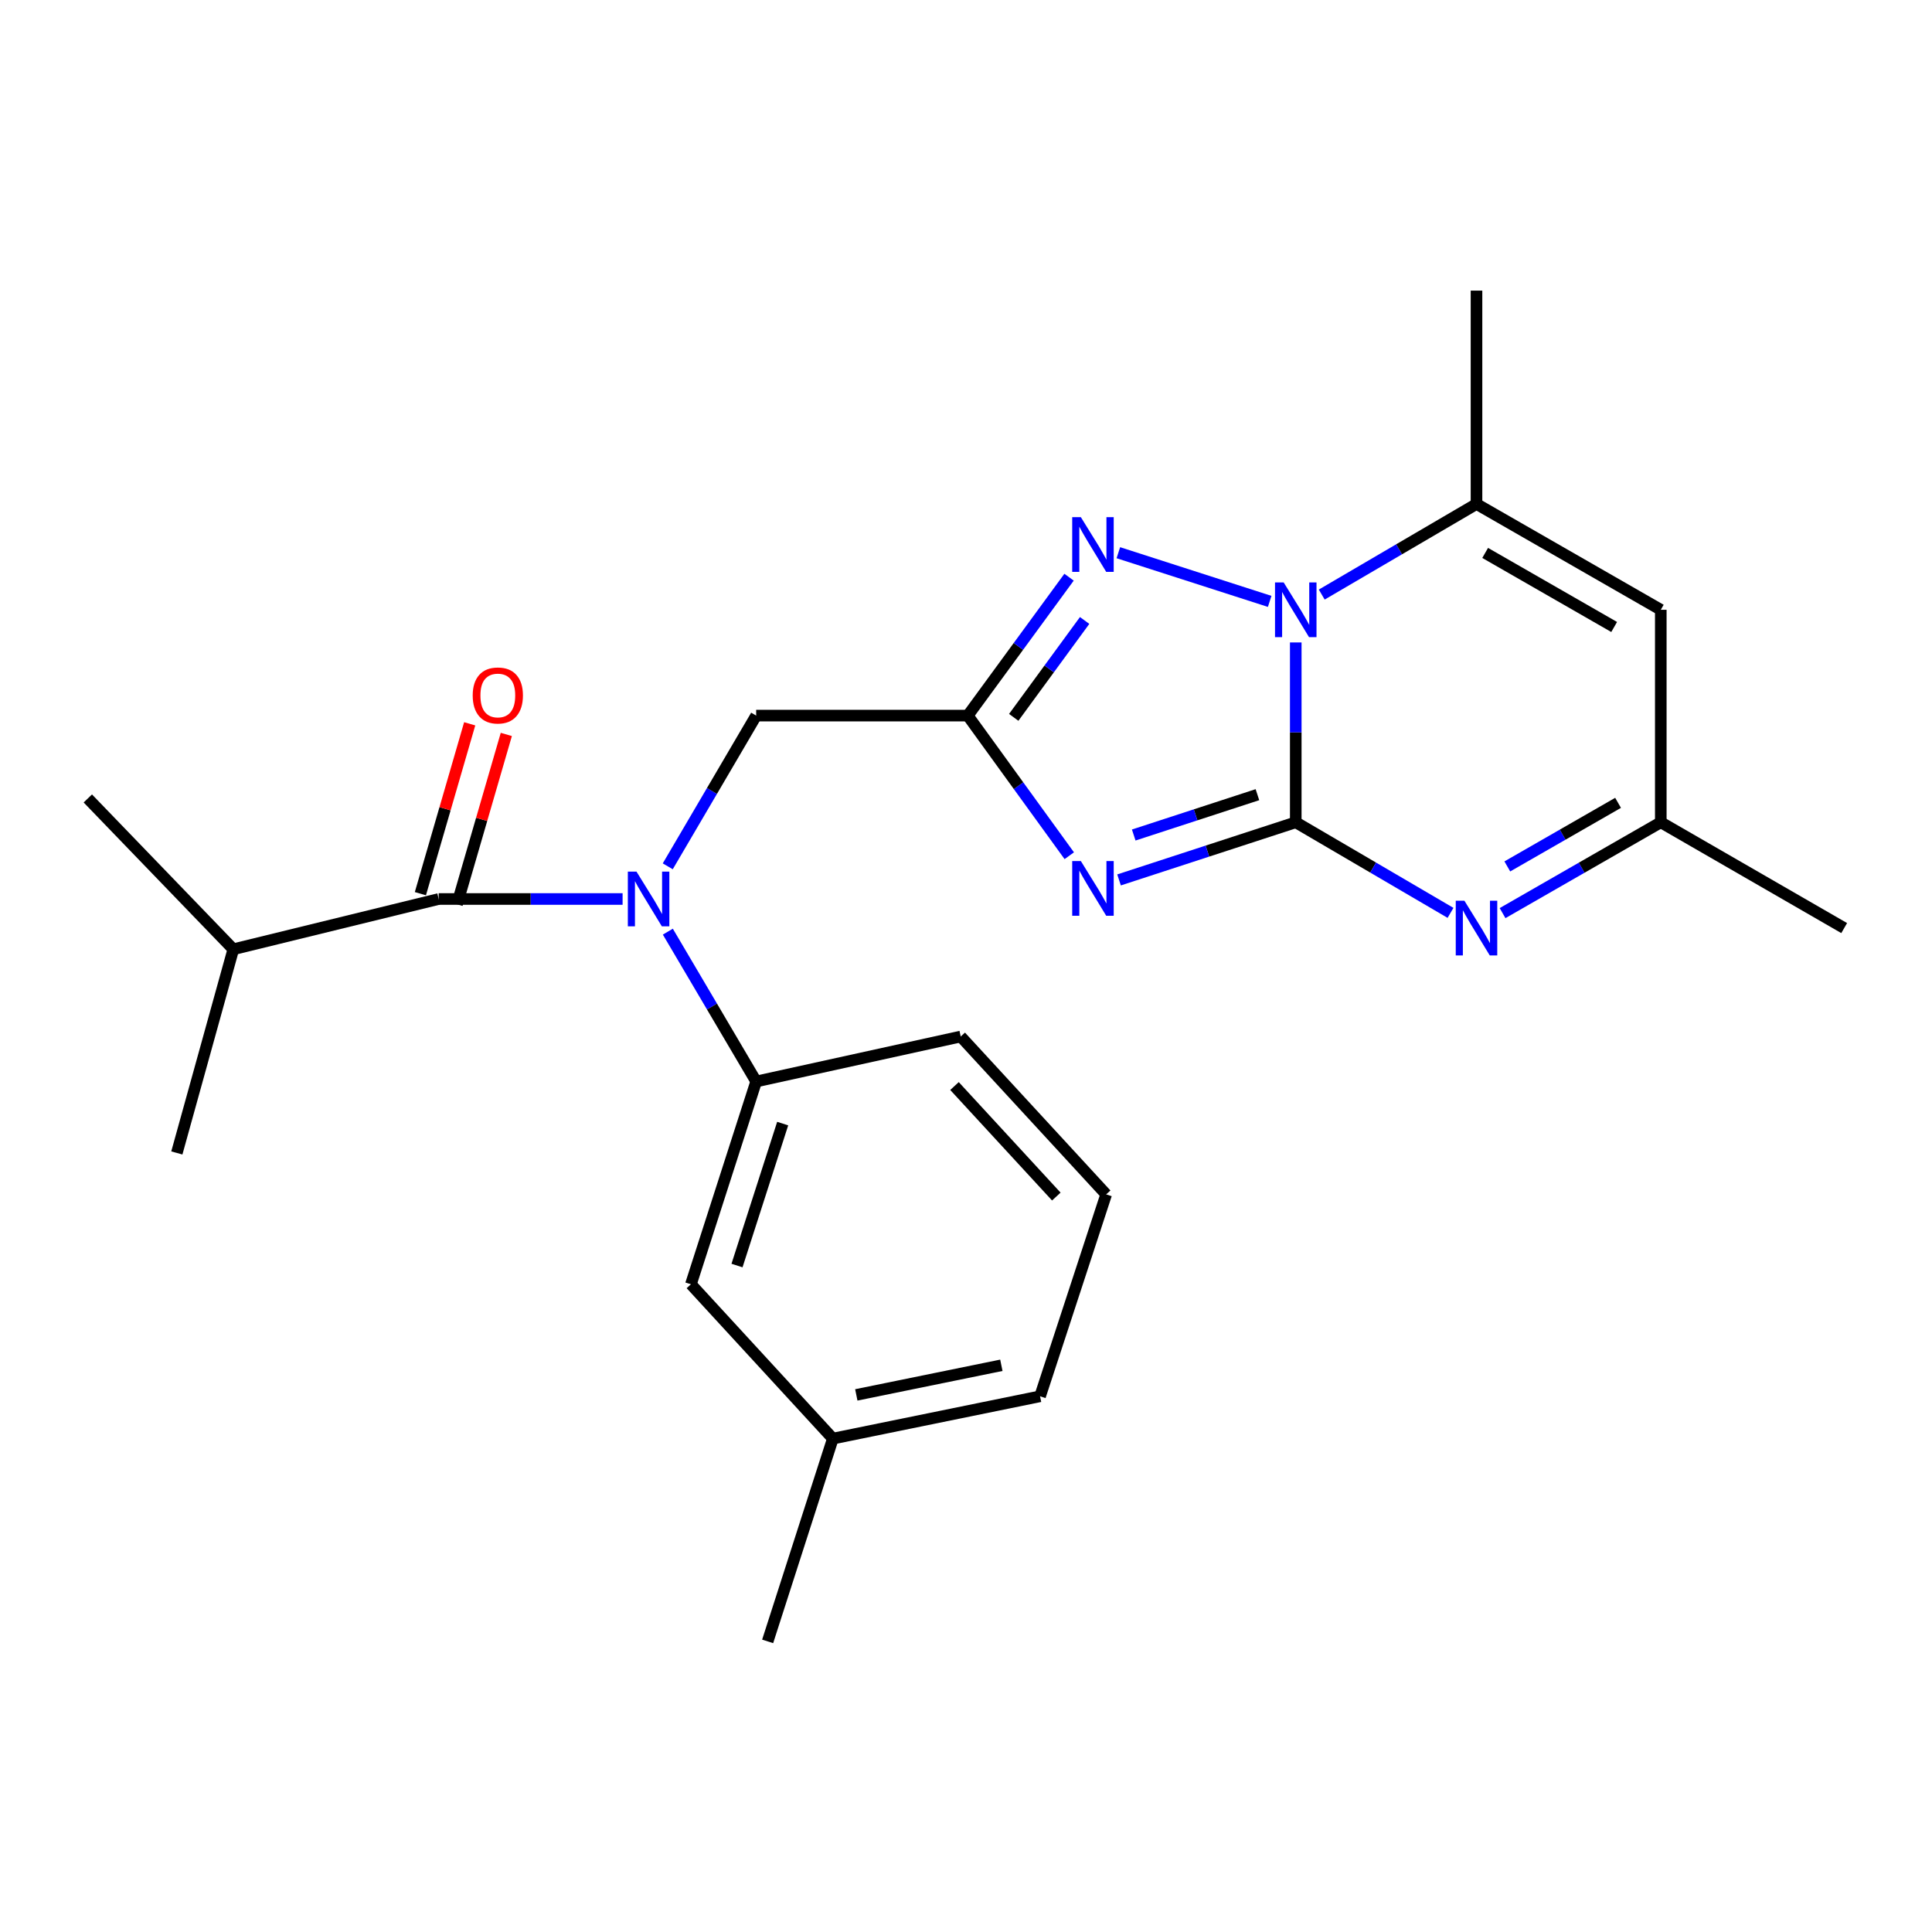 <?xml version='1.0' encoding='iso-8859-1'?>
<svg version='1.1' baseProfile='full'
              xmlns='http://www.w3.org/2000/svg'
                      xmlns:rdkit='http://www.rdkit.org/xml'
                      xmlns:xlink='http://www.w3.org/1999/xlink'
                  xml:space='preserve'
width='1000px' height='1000px' viewBox='0 0 1000 1000'>
<!-- END OF HEADER -->
<rect style='opacity:1.0;fill:#FFFFFF;stroke:none' width='1000' height='1000' x='0' y='0'> </rect>
<path class='bond-0' d='M 670.682,425.613 L 624.948,440.528' style='fill:none;fill-rule:evenodd;stroke:#000000;stroke-width:6px;stroke-linecap:butt;stroke-linejoin:miter;stroke-opacity:1' />
<path class='bond-0' d='M 624.948,440.528 L 579.214,455.443' style='fill:none;fill-rule:evenodd;stroke:#0000FF;stroke-width:6px;stroke-linecap:butt;stroke-linejoin:miter;stroke-opacity:1' />
<path class='bond-0' d='M 650.842,411.323 L 618.828,421.764' style='fill:none;fill-rule:evenodd;stroke:#000000;stroke-width:6px;stroke-linecap:butt;stroke-linejoin:miter;stroke-opacity:1' />
<path class='bond-0' d='M 618.828,421.764 L 586.814,432.204' style='fill:none;fill-rule:evenodd;stroke:#0000FF;stroke-width:6px;stroke-linecap:butt;stroke-linejoin:miter;stroke-opacity:1' />
<path class='bond-1' d='M 670.682,425.613 L 670.682,379.073' style='fill:none;fill-rule:evenodd;stroke:#000000;stroke-width:6px;stroke-linecap:butt;stroke-linejoin:miter;stroke-opacity:1' />
<path class='bond-1' d='M 670.682,379.073 L 670.682,332.532' style='fill:none;fill-rule:evenodd;stroke:#0000FF;stroke-width:6px;stroke-linecap:butt;stroke-linejoin:miter;stroke-opacity:1' />
<path class='bond-4' d='M 670.682,425.613 L 710.734,449.056' style='fill:none;fill-rule:evenodd;stroke:#000000;stroke-width:6px;stroke-linecap:butt;stroke-linejoin:miter;stroke-opacity:1' />
<path class='bond-4' d='M 710.734,449.056 L 750.786,472.5' style='fill:none;fill-rule:evenodd;stroke:#0000FF;stroke-width:6px;stroke-linecap:butt;stroke-linejoin:miter;stroke-opacity:1' />
<path class='bond-2' d='M 553.455,442.924 L 527.183,406.659' style='fill:none;fill-rule:evenodd;stroke:#0000FF;stroke-width:6px;stroke-linecap:butt;stroke-linejoin:miter;stroke-opacity:1' />
<path class='bond-2' d='M 527.183,406.659 L 500.91,370.393' style='fill:none;fill-rule:evenodd;stroke:#000000;stroke-width:6px;stroke-linecap:butt;stroke-linejoin:miter;stroke-opacity:1' />
<path class='bond-3' d='M 657.185,311.28 L 578.856,286.079' style='fill:none;fill-rule:evenodd;stroke:#0000FF;stroke-width:6px;stroke-linecap:butt;stroke-linejoin:miter;stroke-opacity:1' />
<path class='bond-6' d='M 684.132,307.75 L 724.184,284.306' style='fill:none;fill-rule:evenodd;stroke:#0000FF;stroke-width:6px;stroke-linecap:butt;stroke-linejoin:miter;stroke-opacity:1' />
<path class='bond-6' d='M 724.184,284.306 L 764.236,260.863' style='fill:none;fill-rule:evenodd;stroke:#000000;stroke-width:6px;stroke-linecap:butt;stroke-linejoin:miter;stroke-opacity:1' />
<path class='bond-11' d='M 500.91,370.393 L 391.391,370.393' style='fill:none;fill-rule:evenodd;stroke:#000000;stroke-width:6px;stroke-linecap:butt;stroke-linejoin:miter;stroke-opacity:1' />
<path class='bond-24' d='M 500.91,370.393 L 527.126,334.573' style='fill:none;fill-rule:evenodd;stroke:#000000;stroke-width:6px;stroke-linecap:butt;stroke-linejoin:miter;stroke-opacity:1' />
<path class='bond-24' d='M 527.126,334.573 L 553.342,298.753' style='fill:none;fill-rule:evenodd;stroke:#0000FF;stroke-width:6px;stroke-linecap:butt;stroke-linejoin:miter;stroke-opacity:1' />
<path class='bond-24' d='M 524.702,371.304 L 543.053,346.23' style='fill:none;fill-rule:evenodd;stroke:#000000;stroke-width:6px;stroke-linecap:butt;stroke-linejoin:miter;stroke-opacity:1' />
<path class='bond-24' d='M 543.053,346.23 L 561.405,321.156' style='fill:none;fill-rule:evenodd;stroke:#0000FF;stroke-width:6px;stroke-linecap:butt;stroke-linejoin:miter;stroke-opacity:1' />
<path class='bond-9' d='M 777.726,472.628 L 818.673,449.121' style='fill:none;fill-rule:evenodd;stroke:#0000FF;stroke-width:6px;stroke-linecap:butt;stroke-linejoin:miter;stroke-opacity:1' />
<path class='bond-9' d='M 818.673,449.121 L 859.621,425.613' style='fill:none;fill-rule:evenodd;stroke:#000000;stroke-width:6px;stroke-linecap:butt;stroke-linejoin:miter;stroke-opacity:1' />
<path class='bond-9' d='M 780.183,448.459 L 808.847,432.004' style='fill:none;fill-rule:evenodd;stroke:#0000FF;stroke-width:6px;stroke-linecap:butt;stroke-linejoin:miter;stroke-opacity:1' />
<path class='bond-9' d='M 808.847,432.004 L 837.51,415.548' style='fill:none;fill-rule:evenodd;stroke:#000000;stroke-width:6px;stroke-linecap:butt;stroke-linejoin:miter;stroke-opacity:1' />
<path class='bond-5' d='M 345.63,448.406 L 368.511,409.4' style='fill:none;fill-rule:evenodd;stroke:#0000FF;stroke-width:6px;stroke-linecap:butt;stroke-linejoin:miter;stroke-opacity:1' />
<path class='bond-5' d='M 368.511,409.4 L 391.391,370.393' style='fill:none;fill-rule:evenodd;stroke:#000000;stroke-width:6px;stroke-linecap:butt;stroke-linejoin:miter;stroke-opacity:1' />
<path class='bond-7' d='M 322.255,465.318 L 274.662,465.318' style='fill:none;fill-rule:evenodd;stroke:#0000FF;stroke-width:6px;stroke-linecap:butt;stroke-linejoin:miter;stroke-opacity:1' />
<path class='bond-7' d='M 274.662,465.318 L 227.069,465.318' style='fill:none;fill-rule:evenodd;stroke:#000000;stroke-width:6px;stroke-linecap:butt;stroke-linejoin:miter;stroke-opacity:1' />
<path class='bond-10' d='M 345.673,482.219 L 368.532,521' style='fill:none;fill-rule:evenodd;stroke:#0000FF;stroke-width:6px;stroke-linecap:butt;stroke-linejoin:miter;stroke-opacity:1' />
<path class='bond-10' d='M 368.532,521 L 391.391,559.781' style='fill:none;fill-rule:evenodd;stroke:#000000;stroke-width:6px;stroke-linecap:butt;stroke-linejoin:miter;stroke-opacity:1' />
<path class='bond-16' d='M 764.236,260.863 L 764.236,150.423' style='fill:none;fill-rule:evenodd;stroke:#000000;stroke-width:6px;stroke-linecap:butt;stroke-linejoin:miter;stroke-opacity:1' />
<path class='bond-25' d='M 764.236,260.863 L 859.621,315.623' style='fill:none;fill-rule:evenodd;stroke:#000000;stroke-width:6px;stroke-linecap:butt;stroke-linejoin:miter;stroke-opacity:1' />
<path class='bond-25' d='M 768.717,286.194 L 835.487,324.526' style='fill:none;fill-rule:evenodd;stroke:#000000;stroke-width:6px;stroke-linecap:butt;stroke-linejoin:miter;stroke-opacity:1' />
<path class='bond-12' d='M 236.546,468.069 L 249.307,424.106' style='fill:none;fill-rule:evenodd;stroke:#000000;stroke-width:6px;stroke-linecap:butt;stroke-linejoin:miter;stroke-opacity:1' />
<path class='bond-12' d='M 249.307,424.106 L 262.068,380.144' style='fill:none;fill-rule:evenodd;stroke:#FF0000;stroke-width:6px;stroke-linecap:butt;stroke-linejoin:miter;stroke-opacity:1' />
<path class='bond-12' d='M 217.591,462.566 L 230.353,418.604' style='fill:none;fill-rule:evenodd;stroke:#000000;stroke-width:6px;stroke-linecap:butt;stroke-linejoin:miter;stroke-opacity:1' />
<path class='bond-12' d='M 230.353,418.604 L 243.114,374.642' style='fill:none;fill-rule:evenodd;stroke:#FF0000;stroke-width:6px;stroke-linecap:butt;stroke-linejoin:miter;stroke-opacity:1' />
<path class='bond-14' d='M 227.069,465.318 L 120.763,491.338' style='fill:none;fill-rule:evenodd;stroke:#000000;stroke-width:6px;stroke-linecap:butt;stroke-linejoin:miter;stroke-opacity:1' />
<path class='bond-8' d='M 859.621,315.623 L 859.621,425.613' style='fill:none;fill-rule:evenodd;stroke:#000000;stroke-width:6px;stroke-linecap:butt;stroke-linejoin:miter;stroke-opacity:1' />
<path class='bond-19' d='M 859.621,425.613 L 954.545,480.373' style='fill:none;fill-rule:evenodd;stroke:#000000;stroke-width:6px;stroke-linecap:butt;stroke-linejoin:miter;stroke-opacity:1' />
<path class='bond-13' d='M 391.391,559.781 L 357.619,664.739' style='fill:none;fill-rule:evenodd;stroke:#000000;stroke-width:6px;stroke-linecap:butt;stroke-linejoin:miter;stroke-opacity:1' />
<path class='bond-13' d='M 405.114,581.571 L 381.473,655.041' style='fill:none;fill-rule:evenodd;stroke:#000000;stroke-width:6px;stroke-linecap:butt;stroke-linejoin:miter;stroke-opacity:1' />
<path class='bond-17' d='M 391.391,559.781 L 497.27,536.503' style='fill:none;fill-rule:evenodd;stroke:#000000;stroke-width:6px;stroke-linecap:butt;stroke-linejoin:miter;stroke-opacity:1' />
<path class='bond-15' d='M 357.619,664.739 L 431.085,744.619' style='fill:none;fill-rule:evenodd;stroke:#000000;stroke-width:6px;stroke-linecap:butt;stroke-linejoin:miter;stroke-opacity:1' />
<path class='bond-21' d='M 120.763,491.338 L 45.455,413.277' style='fill:none;fill-rule:evenodd;stroke:#000000;stroke-width:6px;stroke-linecap:butt;stroke-linejoin:miter;stroke-opacity:1' />
<path class='bond-22' d='M 120.763,491.338 L 91.53,596.767' style='fill:none;fill-rule:evenodd;stroke:#000000;stroke-width:6px;stroke-linecap:butt;stroke-linejoin:miter;stroke-opacity:1' />
<path class='bond-23' d='M 431.085,744.619 L 397.334,849.577' style='fill:none;fill-rule:evenodd;stroke:#000000;stroke-width:6px;stroke-linecap:butt;stroke-linejoin:miter;stroke-opacity:1' />
<path class='bond-26' d='M 431.085,744.619 L 538.334,722.722' style='fill:none;fill-rule:evenodd;stroke:#000000;stroke-width:6px;stroke-linecap:butt;stroke-linejoin:miter;stroke-opacity:1' />
<path class='bond-26' d='M 443.224,721.997 L 518.298,706.669' style='fill:none;fill-rule:evenodd;stroke:#000000;stroke-width:6px;stroke-linecap:butt;stroke-linejoin:miter;stroke-opacity:1' />
<path class='bond-18' d='M 497.27,536.503 L 572.556,618.214' style='fill:none;fill-rule:evenodd;stroke:#000000;stroke-width:6px;stroke-linecap:butt;stroke-linejoin:miter;stroke-opacity:1' />
<path class='bond-18' d='M 494.047,562.133 L 546.748,619.331' style='fill:none;fill-rule:evenodd;stroke:#000000;stroke-width:6px;stroke-linecap:butt;stroke-linejoin:miter;stroke-opacity:1' />
<path class='bond-20' d='M 572.556,618.214 L 538.334,722.722' style='fill:none;fill-rule:evenodd;stroke:#000000;stroke-width:6px;stroke-linecap:butt;stroke-linejoin:miter;stroke-opacity:1' />
<path  class='atom-1' d='M 559.454 445.686
L 568.734 460.686
Q 569.654 462.166, 571.134 464.846
Q 572.614 467.526, 572.694 467.686
L 572.694 445.686
L 576.454 445.686
L 576.454 474.006
L 572.574 474.006
L 562.614 457.606
Q 561.454 455.686, 560.214 453.486
Q 559.014 451.286, 558.654 450.606
L 558.654 474.006
L 554.974 474.006
L 554.974 445.686
L 559.454 445.686
' fill='#0000FF'/>
<path  class='atom-2' d='M 664.422 301.463
L 673.702 316.463
Q 674.622 317.943, 676.102 320.623
Q 677.582 323.303, 677.662 323.463
L 677.662 301.463
L 681.422 301.463
L 681.422 329.783
L 677.542 329.783
L 667.582 313.383
Q 666.422 311.463, 665.182 309.263
Q 663.982 307.063, 663.622 306.383
L 663.622 329.783
L 659.942 329.783
L 659.942 301.463
L 664.422 301.463
' fill='#0000FF'/>
<path  class='atom-4' d='M 559.454 267.69
L 568.734 282.69
Q 569.654 284.17, 571.134 286.85
Q 572.614 289.53, 572.694 289.69
L 572.694 267.69
L 576.454 267.69
L 576.454 296.01
L 572.574 296.01
L 562.614 279.61
Q 561.454 277.69, 560.214 275.49
Q 559.014 273.29, 558.654 272.61
L 558.654 296.01
L 554.974 296.01
L 554.974 267.69
L 559.454 267.69
' fill='#0000FF'/>
<path  class='atom-5' d='M 757.976 466.213
L 767.256 481.213
Q 768.176 482.693, 769.656 485.373
Q 771.136 488.053, 771.216 488.213
L 771.216 466.213
L 774.976 466.213
L 774.976 494.533
L 771.096 494.533
L 761.136 478.133
Q 759.976 476.213, 758.736 474.013
Q 757.536 471.813, 757.176 471.133
L 757.176 494.533
L 753.496 494.533
L 753.496 466.213
L 757.976 466.213
' fill='#0000FF'/>
<path  class='atom-6' d='M 329.451 451.158
L 338.731 466.158
Q 339.651 467.638, 341.131 470.318
Q 342.611 472.998, 342.691 473.158
L 342.691 451.158
L 346.451 451.158
L 346.451 479.478
L 342.571 479.478
L 332.611 463.078
Q 331.451 461.158, 330.211 458.958
Q 329.011 456.758, 328.651 456.078
L 328.651 479.478
L 324.971 479.478
L 324.971 451.158
L 329.451 451.158
' fill='#0000FF'/>
<path  class='atom-13' d='M 244.672 359.969
Q 244.672 353.169, 248.032 349.369
Q 251.392 345.569, 257.672 345.569
Q 263.952 345.569, 267.312 349.369
Q 270.672 353.169, 270.672 359.969
Q 270.672 366.849, 267.272 370.769
Q 263.872 374.649, 257.672 374.649
Q 251.432 374.649, 248.032 370.769
Q 244.672 366.889, 244.672 359.969
M 257.672 371.449
Q 261.992 371.449, 264.312 368.569
Q 266.672 365.649, 266.672 359.969
Q 266.672 354.409, 264.312 351.609
Q 261.992 348.769, 257.672 348.769
Q 253.352 348.769, 250.992 351.569
Q 248.672 354.369, 248.672 359.969
Q 248.672 365.689, 250.992 368.569
Q 253.352 371.449, 257.672 371.449
' fill='#FF0000'/>
</svg>
